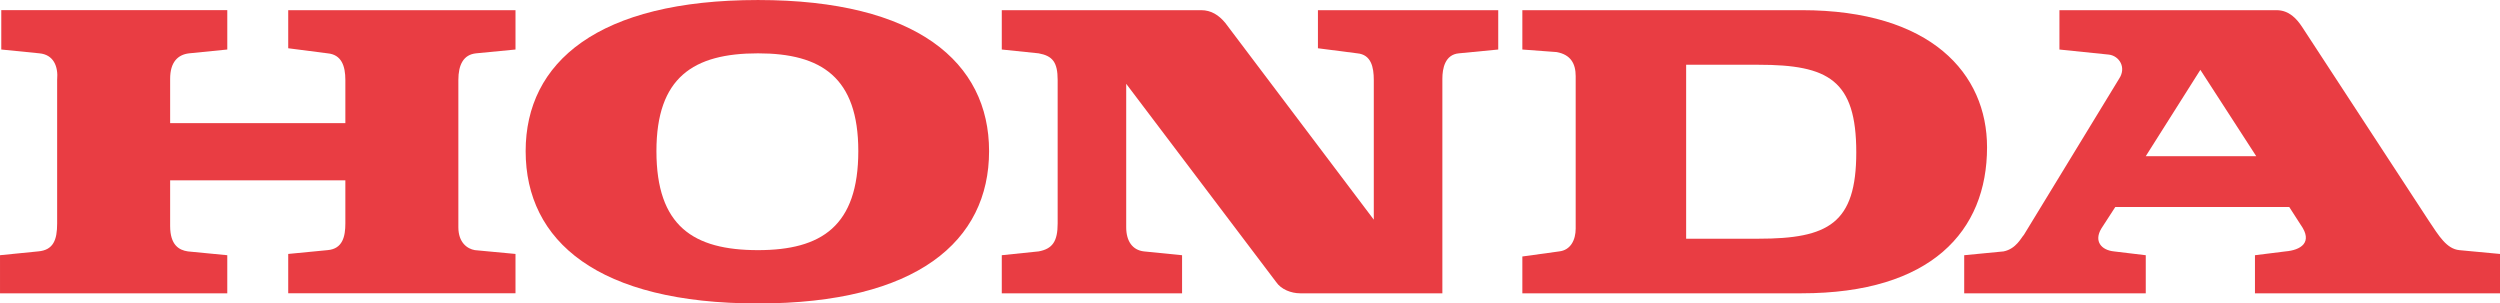 <?xml version="1.0" encoding="UTF-8"?>
<!DOCTYPE svg PUBLIC "-//W3C//DTD SVG 1.1//EN" "http://www.w3.org/Graphics/SVG/1.1/DTD/svg11.dtd">
<!-- Creator: CorelDRAW 2020 (64-Bit) -->
<svg xmlns="http://www.w3.org/2000/svg" xml:space="preserve" width="8.444in" height="1.025in" version="1.1" style="shape-rendering:geometricPrecision; text-rendering:geometricPrecision; image-rendering:optimizeQuality; fill-rule:evenodd; clip-rule:evenodd"
viewBox="0 0 8444.05 1024.92"
 xmlns:xlink="http://www.w3.org/1999/xlink"
 xmlns:xodm="http://www.corel.com/coreldraw/odm/2003">
 <defs>
  <style type="text/css">
   <![CDATA[
    .fil0 {fill:#E93D43;fill-rule:nonzero}
   ]]>
  </style>
 </defs>
 <g id="Layer_x0020_1">
  <g id="_1588598616560">
   <path class="fil0" d="M7247.57 527.47l373.1 0 -188.69 -291.61 -184.41 291.61 0 0zm-613.23 463.14l0 -128.64 132.94 -12.85c42.88,-8.59 60.04,-47.18 68.58,-55.75l321.68 -527.47c25.68,-38.61 0,-77.2 -34.31,-81.48l-167.25 -17.17 0 -132.92 733.3 0c42.91,0 68.65,30.01 85.81,55.74l428.82 656.14c34.31,51.46 60.02,94.33 102.9,98.63l137.24 12.87 0 132.91 -827.66 0 0 -128.64 102.93 -12.85c51.47,-4.29 94.33,-30.02 51.47,-90.05l-38.6 -60.03 -587.52 0 -47.18 72.88c-25.74,42.89 0,72.91 42.91,77.2l107.17 12.85 0 128.64 -613.23 0 0 0z"/>
   <path class="fil0" d="M5939.58 806.23l-244.43 0 0 -587.53 244.43 0c235.86,0 330.2,51.49 330.2,295.91 0,240.17 -94.33,291.62 -330.2,291.62l0 0zm145.81 -771.91l-943.48 0 0 132.92 115.8 8.59c47.17,8.58 64.34,38.6 64.34,81.48 0,42.9 0,480.31 0,514.61 0,38.61 -17.17,72.91 -55.78,77.2l-124.36 17.15 0 124.34 943.48 0c437.42,0 626.1,-210.09 626.1,-493.14 0,-248.75 -188.69,-463.15 -626.1,-463.15l0 0z"/>
   <path class="fil0" d="M-0 990.61l767.65 0 0 -128.64 -132.95 -12.85c-30.01,-4.29 -60.03,-21.44 -60.03,-85.76l0 -154.39 591.81 0 0 145.81c0,42.88 -8.57,85.74 -60.04,90.04l-132.95 12.87 0 132.91 767.65 0 0 -132.91 -137.23 -12.87c-25.74,-4.3 -55.75,-25.73 -55.75,-77.18l0 -497.46c0,-51.49 17.16,-85.78 60.03,-90.09l132.95 -12.86 0 -132.92 -767.65 0 0 128.65 132.95 17.13c47.18,4.31 60.04,42.9 60.04,90.09l0 145.79 -591.81 0 0 -150.09c0,-55.78 25.73,-81.48 64.33,-85.8l128.66 -12.86 0 -132.92 -763.35 0 0 132.92 128.66 12.86c47.17,4.31 64.32,42.9 60.02,90.09l0 484.59c0,55.75 -12.86,90.04 -64.31,94.33l-128.67 12.85 0 128.64z"/>
   <path class="fil0" d="M2560.24 180.1c-218.71,0 -343.07,81.5 -343.07,330.22 0,253.05 124.36,334.51 343.07,334.51 214.45,0 338.79,-81.46 338.79,-334.51 0,-248.72 -124.34,-330.22 -338.79,-330.22l0 0zm-784.79 330.22c0,-300.2 244.45,-510.31 784.79,-510.31 536.07,0 780.5,210.12 780.5,510.31 0,304.5 -244.43,514.61 -780.5,514.61 -540.34,0 -784.79,-210.11 -784.79,-514.61l0 0z"/>
   <path class="fil0" d="M3383.62 990.61l608.96 0 0 -128.64 -128.64 -12.85c-38.58,-4.29 -60.04,-34.31 -60.04,-81.47l0 -484.61 506.09 669.05c17.12,25.64 51.43,38.52 81.46,38.52l480.33 0 0 -724.72c0,-34.3 8.57,-81.48 55.69,-85.8l132.99 -12.86 0 -132.92 -608.99 0 0 128.65 132.96 17.13c47.15,4.31 55.72,47.19 55.72,90.09l0 471.71 -501.73 -664.7c-21.44,-25.75 -47.18,-42.88 -81.49,-42.88l-673.3 0 0 132.92 124.4 12.86c47.15,8.6 64.32,30.02 64.32,90.09l0 484.59c0,60.02 -17.16,85.74 -64.32,94.33l-124.4 12.85 0 128.64z"/>
  </g>
 </g>
</svg>
